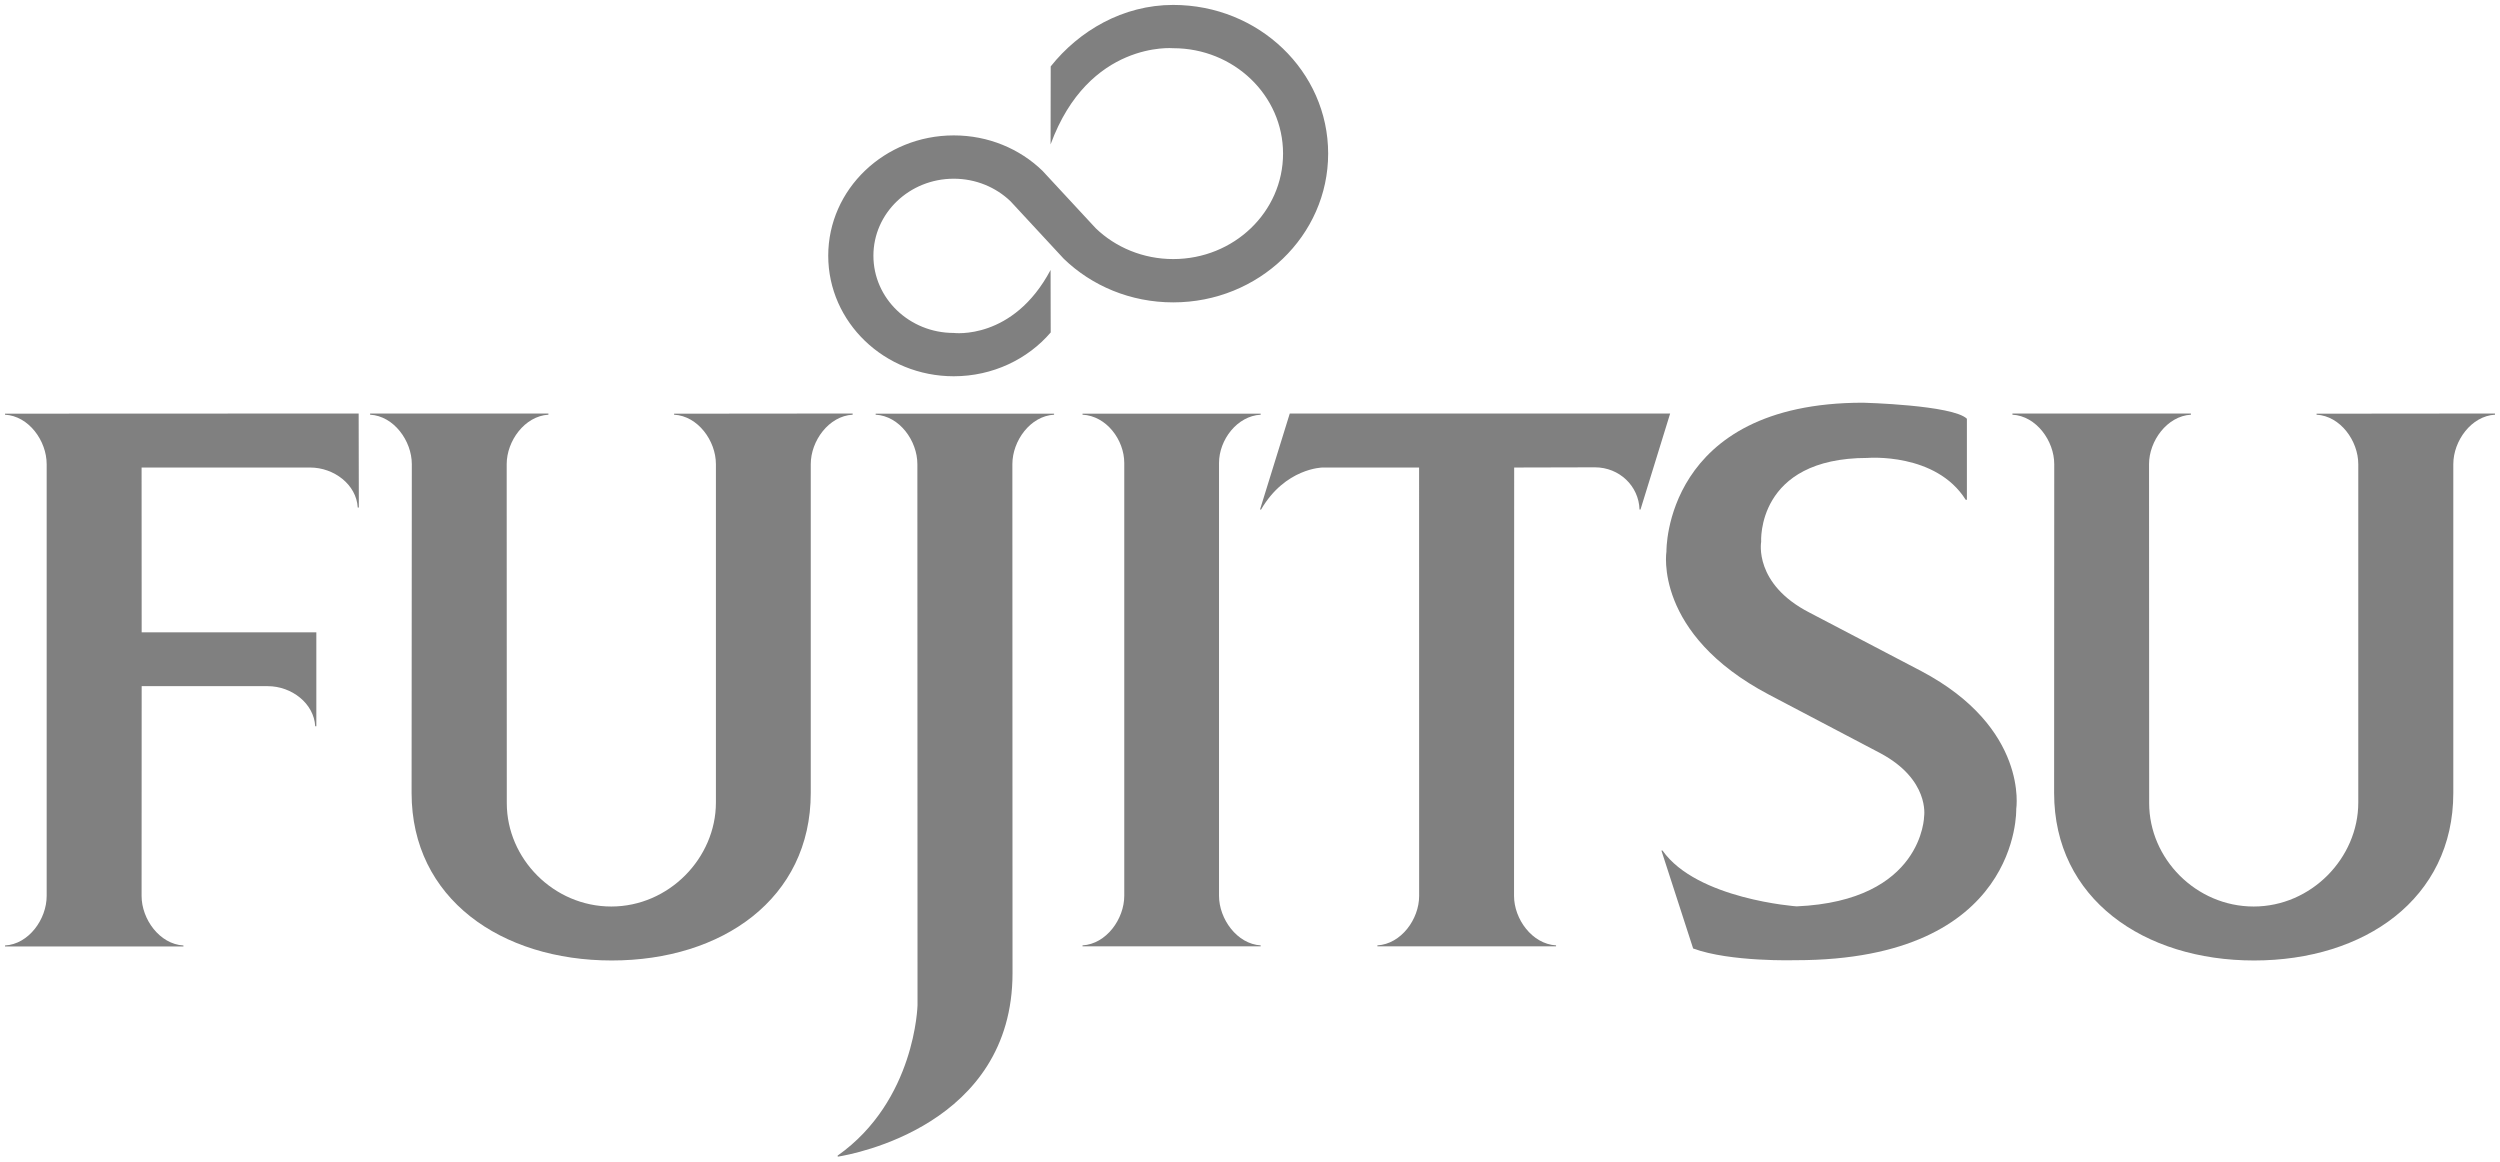 <svg width="99" height="46" viewBox="0 0 99 46" fill="none" xmlns="http://www.w3.org/2000/svg">
<path d="M5.61 27.172H10.603C11.55 27.172 12.434 27.855 12.482 28.76H12.527V25.041H5.61L5.607 18.514H12.28C13.231 18.514 14.116 19.194 14.166 20.097H14.21L14.203 16.375L0.198 16.381V16.422C1.141 16.473 1.848 17.459 1.848 18.381V35.48C1.848 36.398 1.141 37.389 0.198 37.441V37.481H7.264V37.441C6.32 37.389 5.607 36.398 5.607 35.48L5.61 27.172Z" fill="#808080"/>
<path d="M20.069 31.807C20.069 34.001 21.921 35.898 24.207 35.898C26.491 35.898 28.35 33.976 28.35 31.781V18.38C28.35 17.459 27.64 16.472 26.694 16.422V16.382L33.765 16.375V16.422C32.821 16.472 32.106 17.459 32.106 18.38V31.402C32.106 35.593 28.589 38.035 24.226 38.035C19.855 38.035 16.299 35.593 16.299 31.402L16.308 18.38C16.308 17.459 15.595 16.472 14.656 16.422V16.375H21.717V16.422C20.776 16.477 20.065 17.465 20.065 18.38L20.069 31.807Z" fill="#808080"/>
<path d="M77.843 19.793C76.659 17.907 73.955 18.134 73.955 18.134C69.533 18.134 69.742 21.457 69.742 21.457C69.742 21.457 69.438 23.124 71.66 24.261L76.081 26.575C80.349 28.83 79.843 32.036 79.843 32.036C79.843 32.036 80.036 38.024 71.11 38.024C71.11 38.024 68.517 38.102 67.048 37.56L65.792 33.682H65.836C67.196 35.613 71.146 35.892 71.146 35.892C76.162 35.675 76.196 32.318 76.196 32.318C76.196 32.318 76.422 30.872 74.459 29.825L70.058 27.512C65.464 25.094 65.991 21.838 65.991 21.838C65.991 21.838 65.882 15.947 73.779 15.947C73.779 15.947 77.324 16.037 77.889 16.582V19.793H77.843Z" fill="#808080"/>
<path d="M43.39 9.038C44.173 9.794 45.266 10.259 46.459 10.259C48.863 10.259 50.809 8.391 50.809 6.082C50.809 3.78 48.863 1.909 46.459 1.909C46.459 1.909 43.111 1.604 41.603 5.719L41.608 2.63C42.73 1.22 44.466 0.195 46.459 0.195C49.851 0.195 52.595 2.829 52.595 6.082C52.595 9.331 49.851 11.974 46.459 11.974C44.765 11.974 43.233 11.318 42.126 10.248L40.016 7.97C39.437 7.415 38.641 7.077 37.769 7.077C36.012 7.077 34.587 8.441 34.587 10.126C34.587 11.818 36.012 13.185 37.769 13.185C37.769 13.185 40.119 13.488 41.603 10.691L41.608 13.165C40.699 14.224 39.311 14.9 37.769 14.9C35.026 14.9 32.798 12.763 32.798 10.126C32.798 7.495 35.026 5.362 37.769 5.362C39.136 5.362 40.377 5.889 41.278 6.759L43.39 9.038Z" fill="#808080"/>
<path d="M44.521 18.336C44.521 17.414 43.81 16.469 42.868 16.422V16.382H49.923V16.422C48.987 16.473 48.273 17.419 48.273 18.336V35.472C48.273 36.392 48.987 37.382 49.923 37.437V37.476H42.868V37.437C43.81 37.382 44.521 36.392 44.521 35.472V18.336Z" fill="#808080"/>
<path d="M40.09 18.381C40.09 17.459 40.799 16.473 41.742 16.422V16.381H34.676V16.422C35.622 16.473 36.328 17.459 36.328 18.381L36.334 39.803C36.334 39.803 36.254 43.586 33.169 45.763L33.177 45.804C33.786 45.706 40.096 44.556 40.096 38.535L40.09 18.381Z" fill="#808080"/>
<path d="M49.897 20.177H49.939C50.895 18.533 52.37 18.514 52.37 18.514H56.196L56.198 35.48C56.198 36.398 55.487 37.382 54.544 37.437V37.476H61.62V37.437C60.67 37.382 59.956 36.392 59.956 35.48L59.961 18.514L63.158 18.506C64.129 18.506 64.897 19.25 64.925 20.177H64.964L66.138 16.375H51.075L49.897 20.177Z" fill="#808080"/>
<path d="M85.107 31.807C85.107 34.001 86.96 35.898 89.246 35.898C91.527 35.898 93.388 33.976 93.388 31.781V18.38C93.388 17.459 92.677 16.472 91.736 16.422V16.382L98.802 16.375V16.422C97.865 16.472 97.151 17.459 97.151 18.38V31.402C97.151 35.593 93.631 38.035 89.261 38.035C84.899 38.035 81.343 35.593 81.343 31.402L81.348 18.38C81.348 17.459 80.636 16.472 79.692 16.422V16.375H86.76V16.422C85.814 16.477 85.102 17.465 85.102 18.38L85.107 31.807Z" fill="#808080"/>
</svg>
